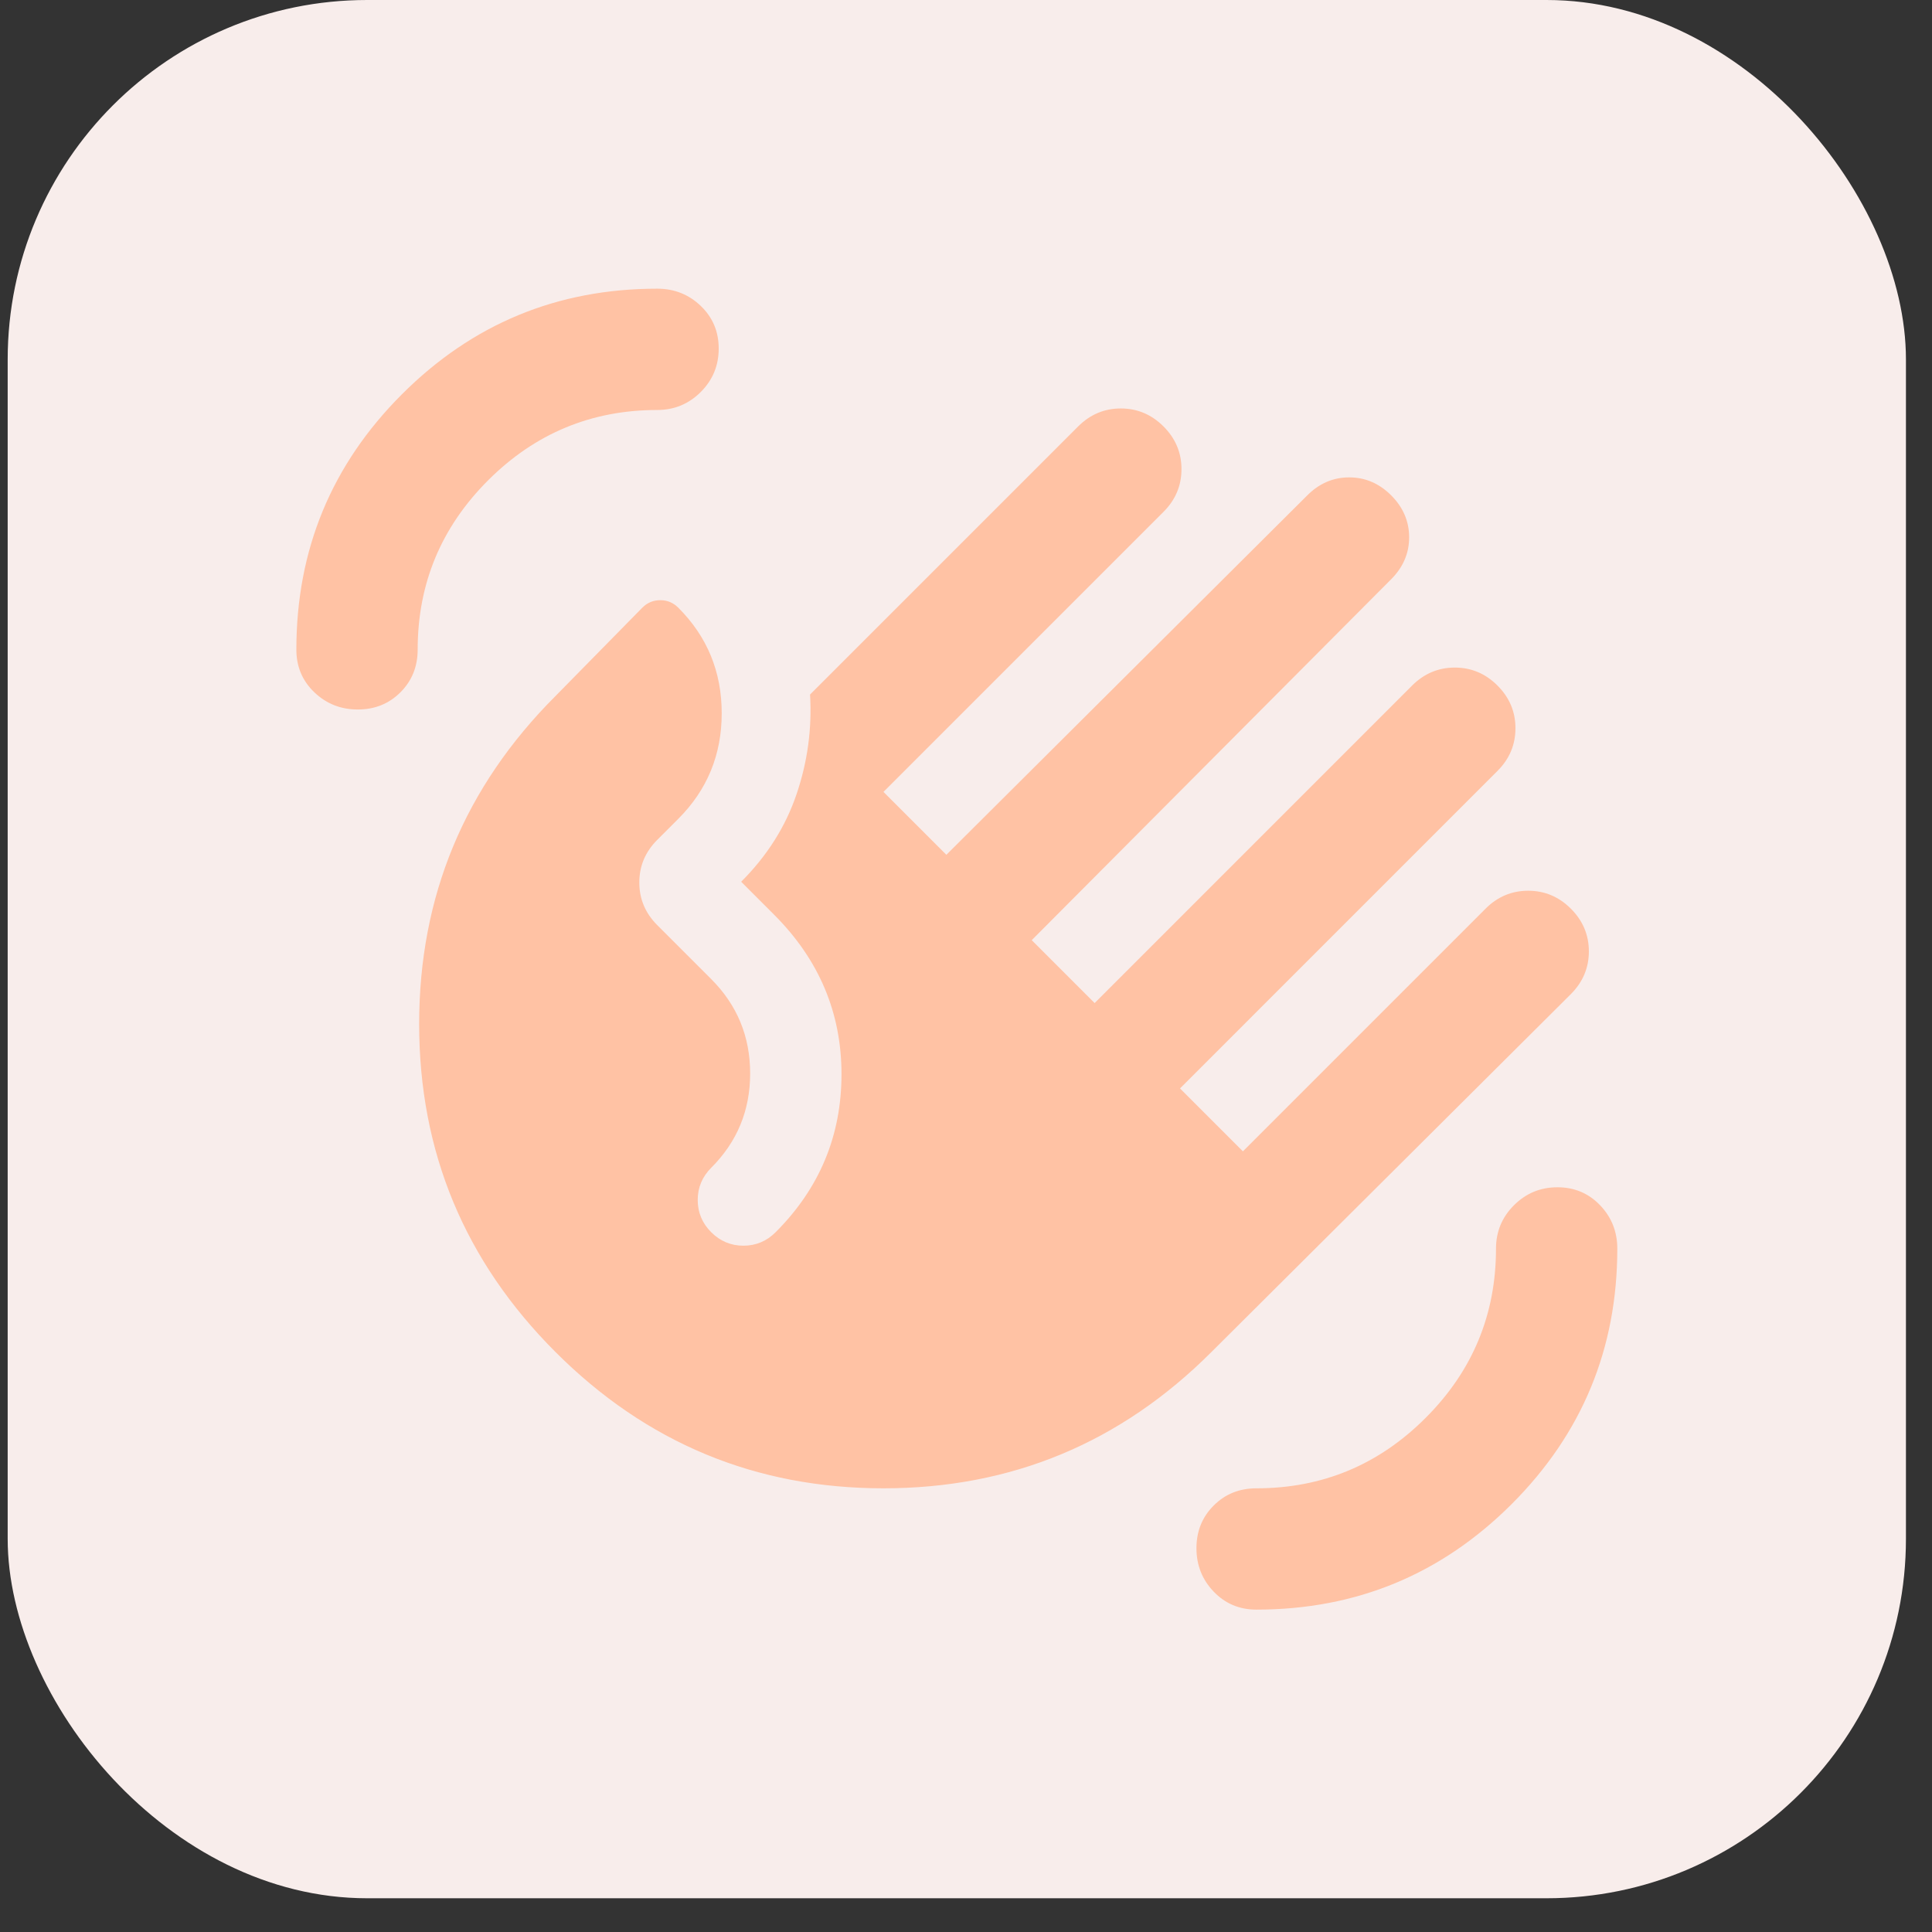 <svg width="43" height="43" viewBox="0 0 43 43" fill="none" xmlns="http://www.w3.org/2000/svg">
<rect x="0" y="0" width="43" height="43" fill="#333333" stroke="none"/>
<rect x="0.171" width="42.249" height="42.249" rx="8" fill="#F8EDEB"/>
<path d="M27.963 35.825C27.585 35.825 27.268 35.691 27.013 35.425C26.757 35.158 26.629 34.836 26.629 34.458C26.629 34.08 26.757 33.764 27.013 33.508C27.268 33.253 27.585 33.125 27.963 33.125C29.429 33.125 30.685 32.603 31.729 31.558C32.774 30.514 33.296 29.258 33.296 27.791C33.296 27.414 33.429 27.091 33.696 26.825C33.963 26.558 34.285 26.425 34.663 26.425C35.041 26.425 35.357 26.558 35.613 26.825C35.868 27.091 35.996 27.414 35.996 27.791C35.996 30.014 35.213 31.908 33.646 33.475C32.079 35.041 30.185 35.825 27.963 35.825ZM7.963 15.791C7.585 15.791 7.263 15.664 6.996 15.408C6.729 15.153 6.596 14.836 6.596 14.458C6.596 12.236 7.379 10.341 8.946 8.775C10.513 7.208 12.407 6.425 14.629 6.425C15.007 6.425 15.329 6.553 15.596 6.808C15.863 7.064 15.996 7.38 15.996 7.758C15.996 8.136 15.863 8.458 15.596 8.725C15.329 8.991 15.007 9.125 14.629 9.125C13.163 9.125 11.907 9.647 10.863 10.691C9.818 11.736 9.296 12.992 9.296 14.458C9.296 14.836 9.168 15.153 8.913 15.408C8.657 15.664 8.341 15.791 7.963 15.791ZM12.363 30.091C10.341 28.069 9.329 25.636 9.329 22.791C9.329 19.947 10.341 17.514 12.363 15.492L14.296 13.525C14.407 13.414 14.54 13.358 14.696 13.358C14.852 13.358 14.985 13.414 15.096 13.525C15.741 14.169 16.063 14.953 16.063 15.875C16.063 16.797 15.741 17.58 15.096 18.225L14.629 18.692C14.363 18.958 14.229 19.275 14.229 19.642C14.229 20.008 14.363 20.325 14.629 20.591L15.829 21.791C16.407 22.369 16.696 23.069 16.696 23.892C16.696 24.714 16.407 25.414 15.829 25.991C15.629 26.192 15.529 26.43 15.529 26.708C15.529 26.986 15.629 27.225 15.829 27.425C16.029 27.625 16.268 27.725 16.546 27.725C16.824 27.725 17.063 27.625 17.263 27.425C18.241 26.447 18.729 25.275 18.729 23.908C18.729 22.541 18.229 21.358 17.229 20.358L16.496 19.625C17.074 19.047 17.485 18.397 17.729 17.675C17.974 16.953 18.074 16.214 18.029 15.458L23.996 9.491C24.263 9.225 24.579 9.091 24.946 9.091C25.313 9.091 25.629 9.225 25.896 9.491C26.163 9.758 26.296 10.075 26.296 10.441C26.296 10.808 26.163 11.125 25.896 11.392L19.663 17.625L21.063 19.025L29.096 11.025C29.363 10.758 29.674 10.625 30.029 10.625C30.385 10.625 30.696 10.758 30.963 11.025C31.229 11.291 31.363 11.603 31.363 11.958C31.363 12.314 31.229 12.625 30.963 12.892L22.963 20.925L24.363 22.325L31.429 15.258C31.696 14.992 32.013 14.858 32.379 14.858C32.746 14.858 33.063 14.992 33.329 15.258C33.596 15.525 33.729 15.841 33.729 16.208C33.729 16.575 33.596 16.892 33.329 17.158L26.263 24.225L27.663 25.625L33.063 20.225C33.329 19.958 33.646 19.825 34.013 19.825C34.379 19.825 34.696 19.958 34.963 20.225C35.229 20.491 35.363 20.808 35.363 21.175C35.363 21.541 35.229 21.858 34.963 22.125L26.963 30.091C24.941 32.114 22.507 33.125 19.663 33.125C16.818 33.125 14.385 32.114 12.363 30.091Z" fill="#FFC2A4"/>
</svg>
